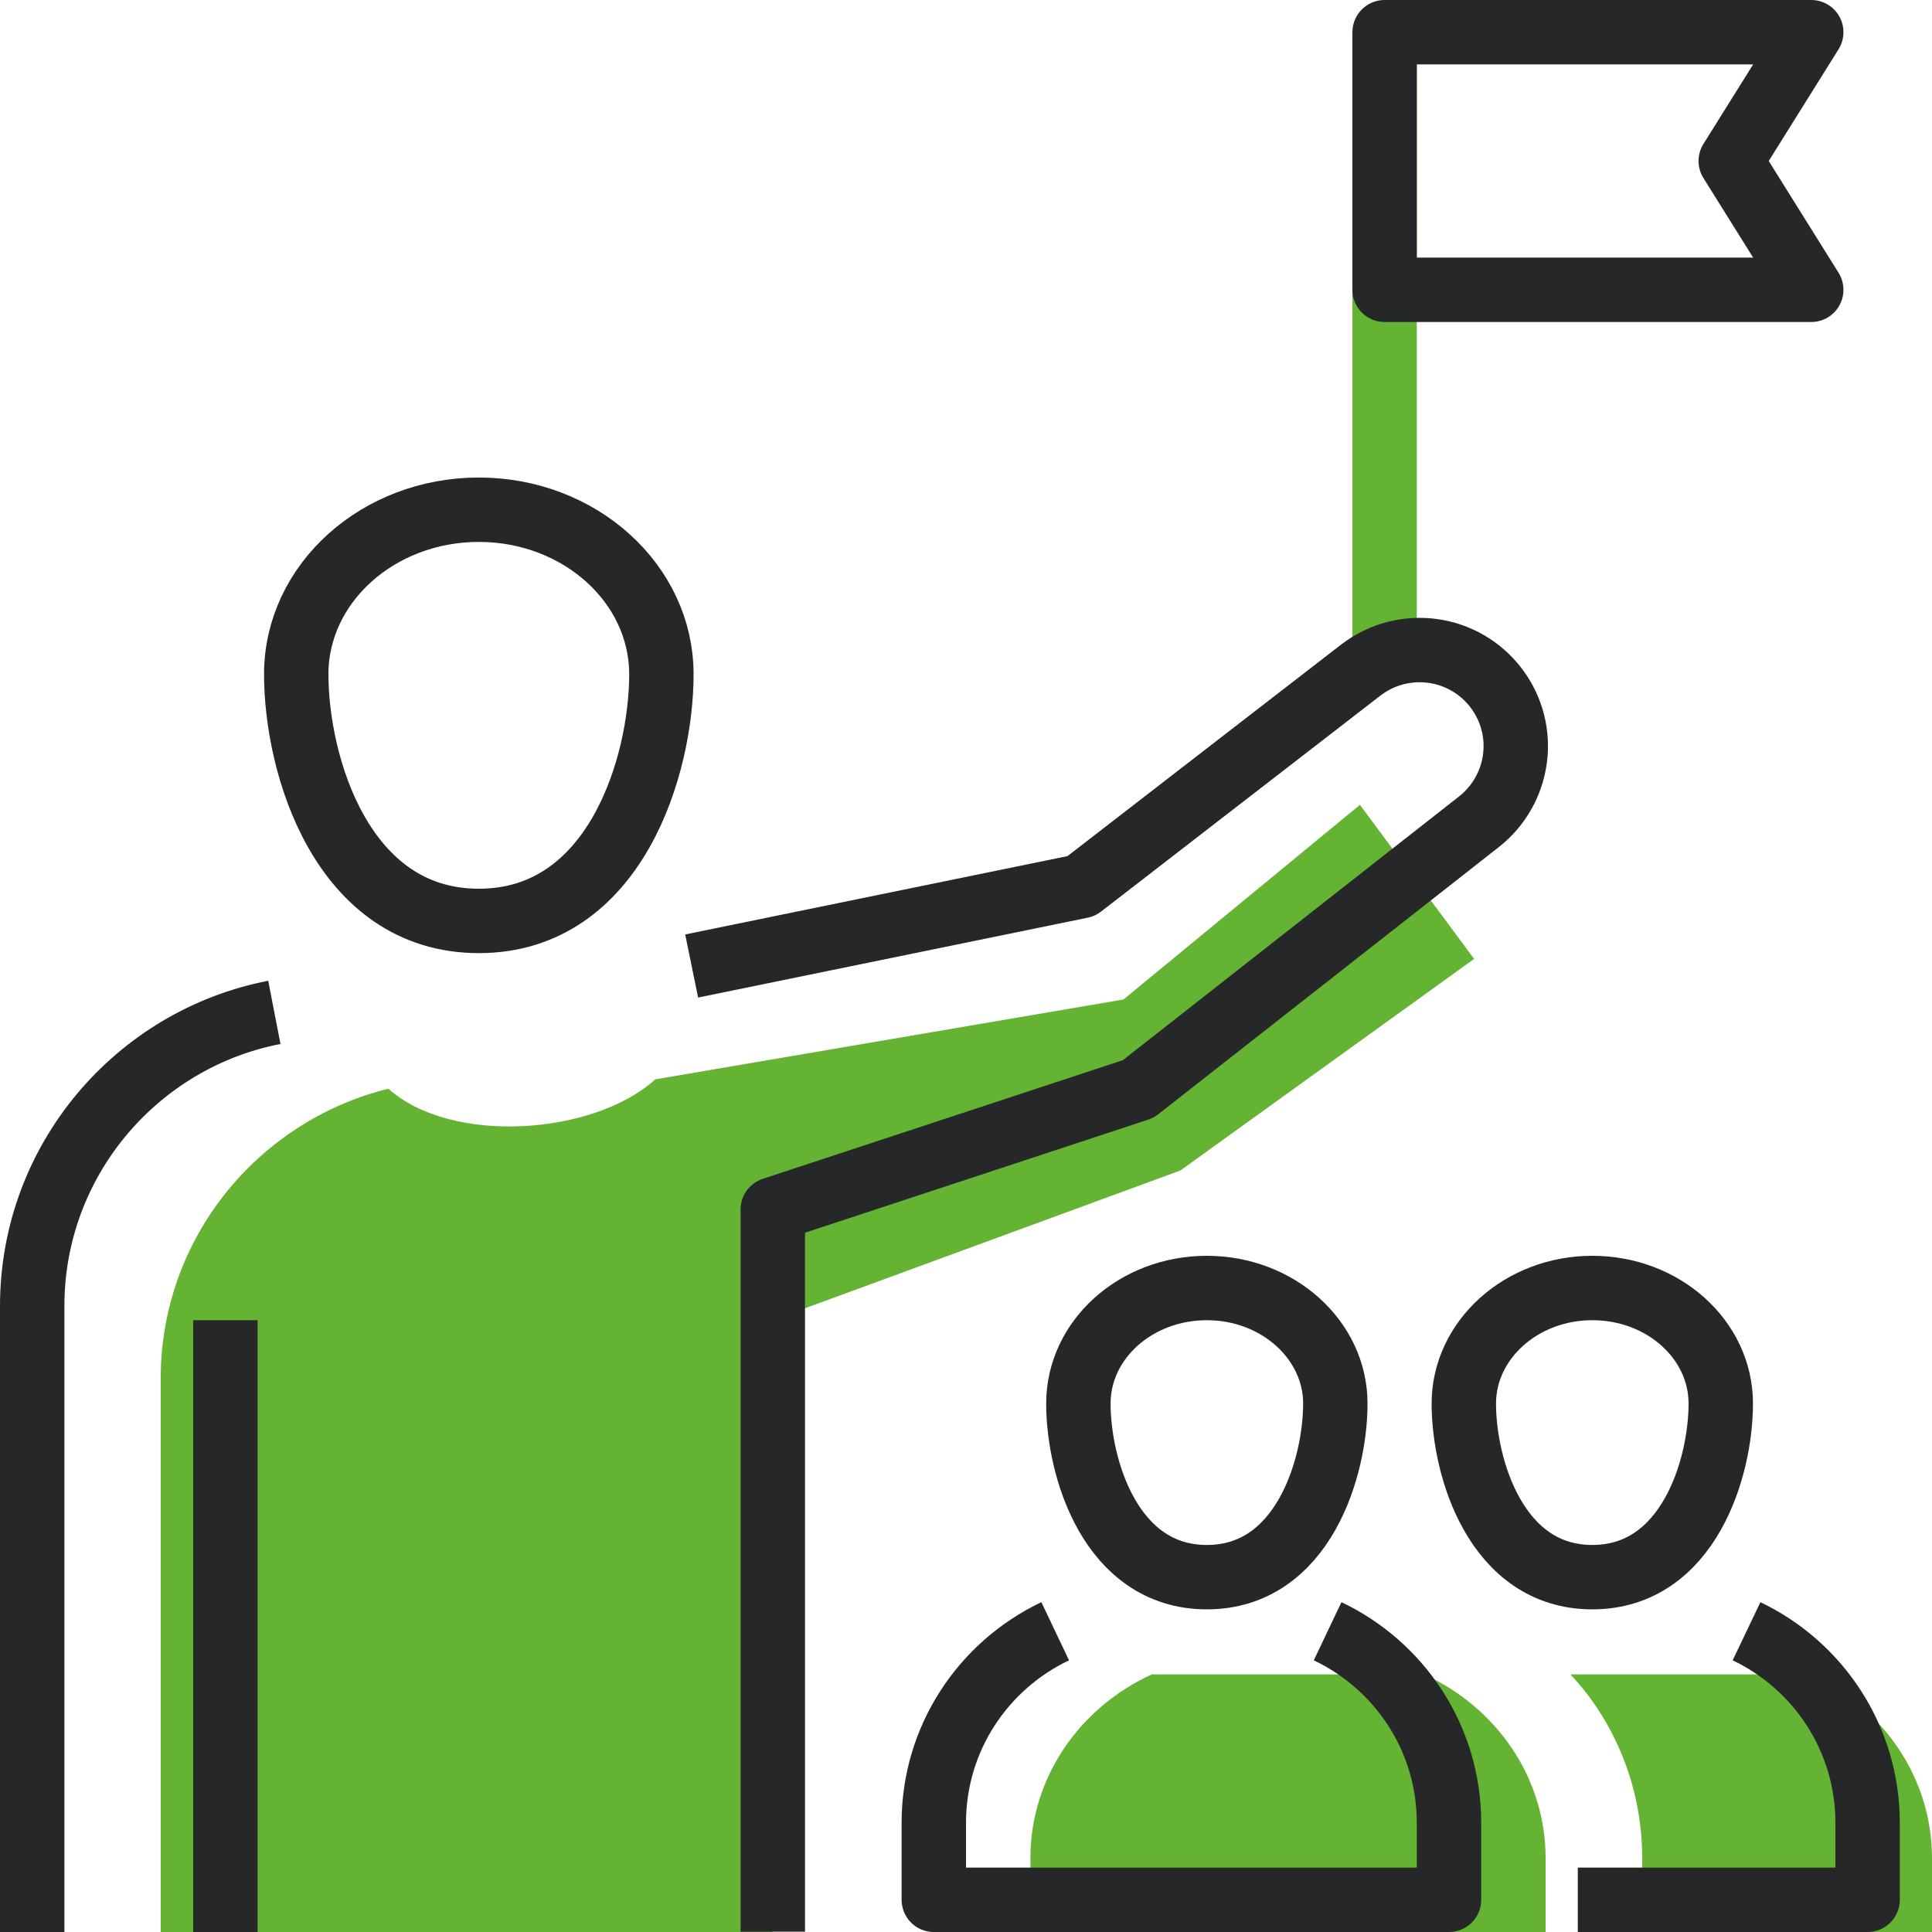 <?xml version="1.0" encoding="UTF-8"?>
<svg id="katman_1" data-name="katman 1" xmlns="http://www.w3.org/2000/svg" viewBox="0 0 60 60">
  <defs>
    <style>
      .cls-1 {
        stroke: #64b333;
        stroke-miterlimit: 10;
      }

      .cls-1, .cls-2 {
        fill: none;
        stroke-width: 2px;
      }

      .cls-2 {
        stroke: #262728;
        stroke-linejoin: round;
      }

      .cls-3 {
        fill: #64b333;
      }
    </style>
  </defs>
  <path class="cls-3" d="M42.24,24.99l-7.35,6.05-14.54,2.48c-1.9,1.73-6.33,2.05-8.29.29-4.06,1.01-7.07,4.65-7.07,9.01v17.18h19v-19l12.67-4.65,9.12-6.57-3.55-4.79Z"/>
  <line class="cls-1" x1="43" y1="1" x2="43" y2="20"/>
  <path class="cls-2" d="M20.54,20.94c0,2.82-1.42,7.66-5.67,7.66s-5.67-4.84-5.67-7.66,2.54-5.11,5.67-5.11,5.67,2.29,5.67,5.11Z"/>
  <path class="cls-2" d="M8.52,31.44c-4.28.83-7.52,4.6-7.52,9.12v19.44"/>
  <path class="cls-2" d="M21.48,30l12.1-2.48,8.68-6.71c1.33-1.02,3.23-.76,4.23.59.96,1.3.71,3.12-.56,4.12l-10.58,8.3-11.35,3.74v22.43"/>
  <line class="cls-2" x1="7" y1="41" x2="7" y2="60"/>
  <path class="cls-3" d="M48.77,52h7.46c2.23,1.02,3.77,3.19,3.77,5.71v2.29h-9v-2.29c0-2.41-1-4.41-2.23-5.71Z"/>
  <path class="cls-3" d="M44.23,52h-8.46c-2.23,1.02-3.77,3.19-3.77,5.71v2.29h16v-2.29c0-2.52-1.54-4.69-3.77-5.71Z"/>
  <path class="cls-2" d="M41.47,43.59c0,1.98-1,5.39-3.99,5.39s-3.99-3.4-3.99-5.39,1.79-3.59,3.99-3.59,3.99,1.61,3.99,3.59Z"/>
  <path class="cls-2" d="M32.77,50.66c-2.23,1.06-3.77,3.32-3.77,5.95v2.39h16v-2.39c0-2.63-1.54-4.89-3.77-5.95"/>
  <path class="cls-2" d="M45.46,43.59c0,1.98,1,5.39,3.99,5.39s3.99-3.4,3.99-5.39-1.79-3.59-3.99-3.59-3.99,1.61-3.99,3.59Z"/>
  <path class="cls-2" d="M54.24,50.66c2.22,1.06,3.76,3.32,3.76,5.95v2.39h-9"/>
  <polygon class="cls-2" points="56.25 9 43 9 43 1 56.25 1 53.75 5 56.25 9"/>
</svg>
